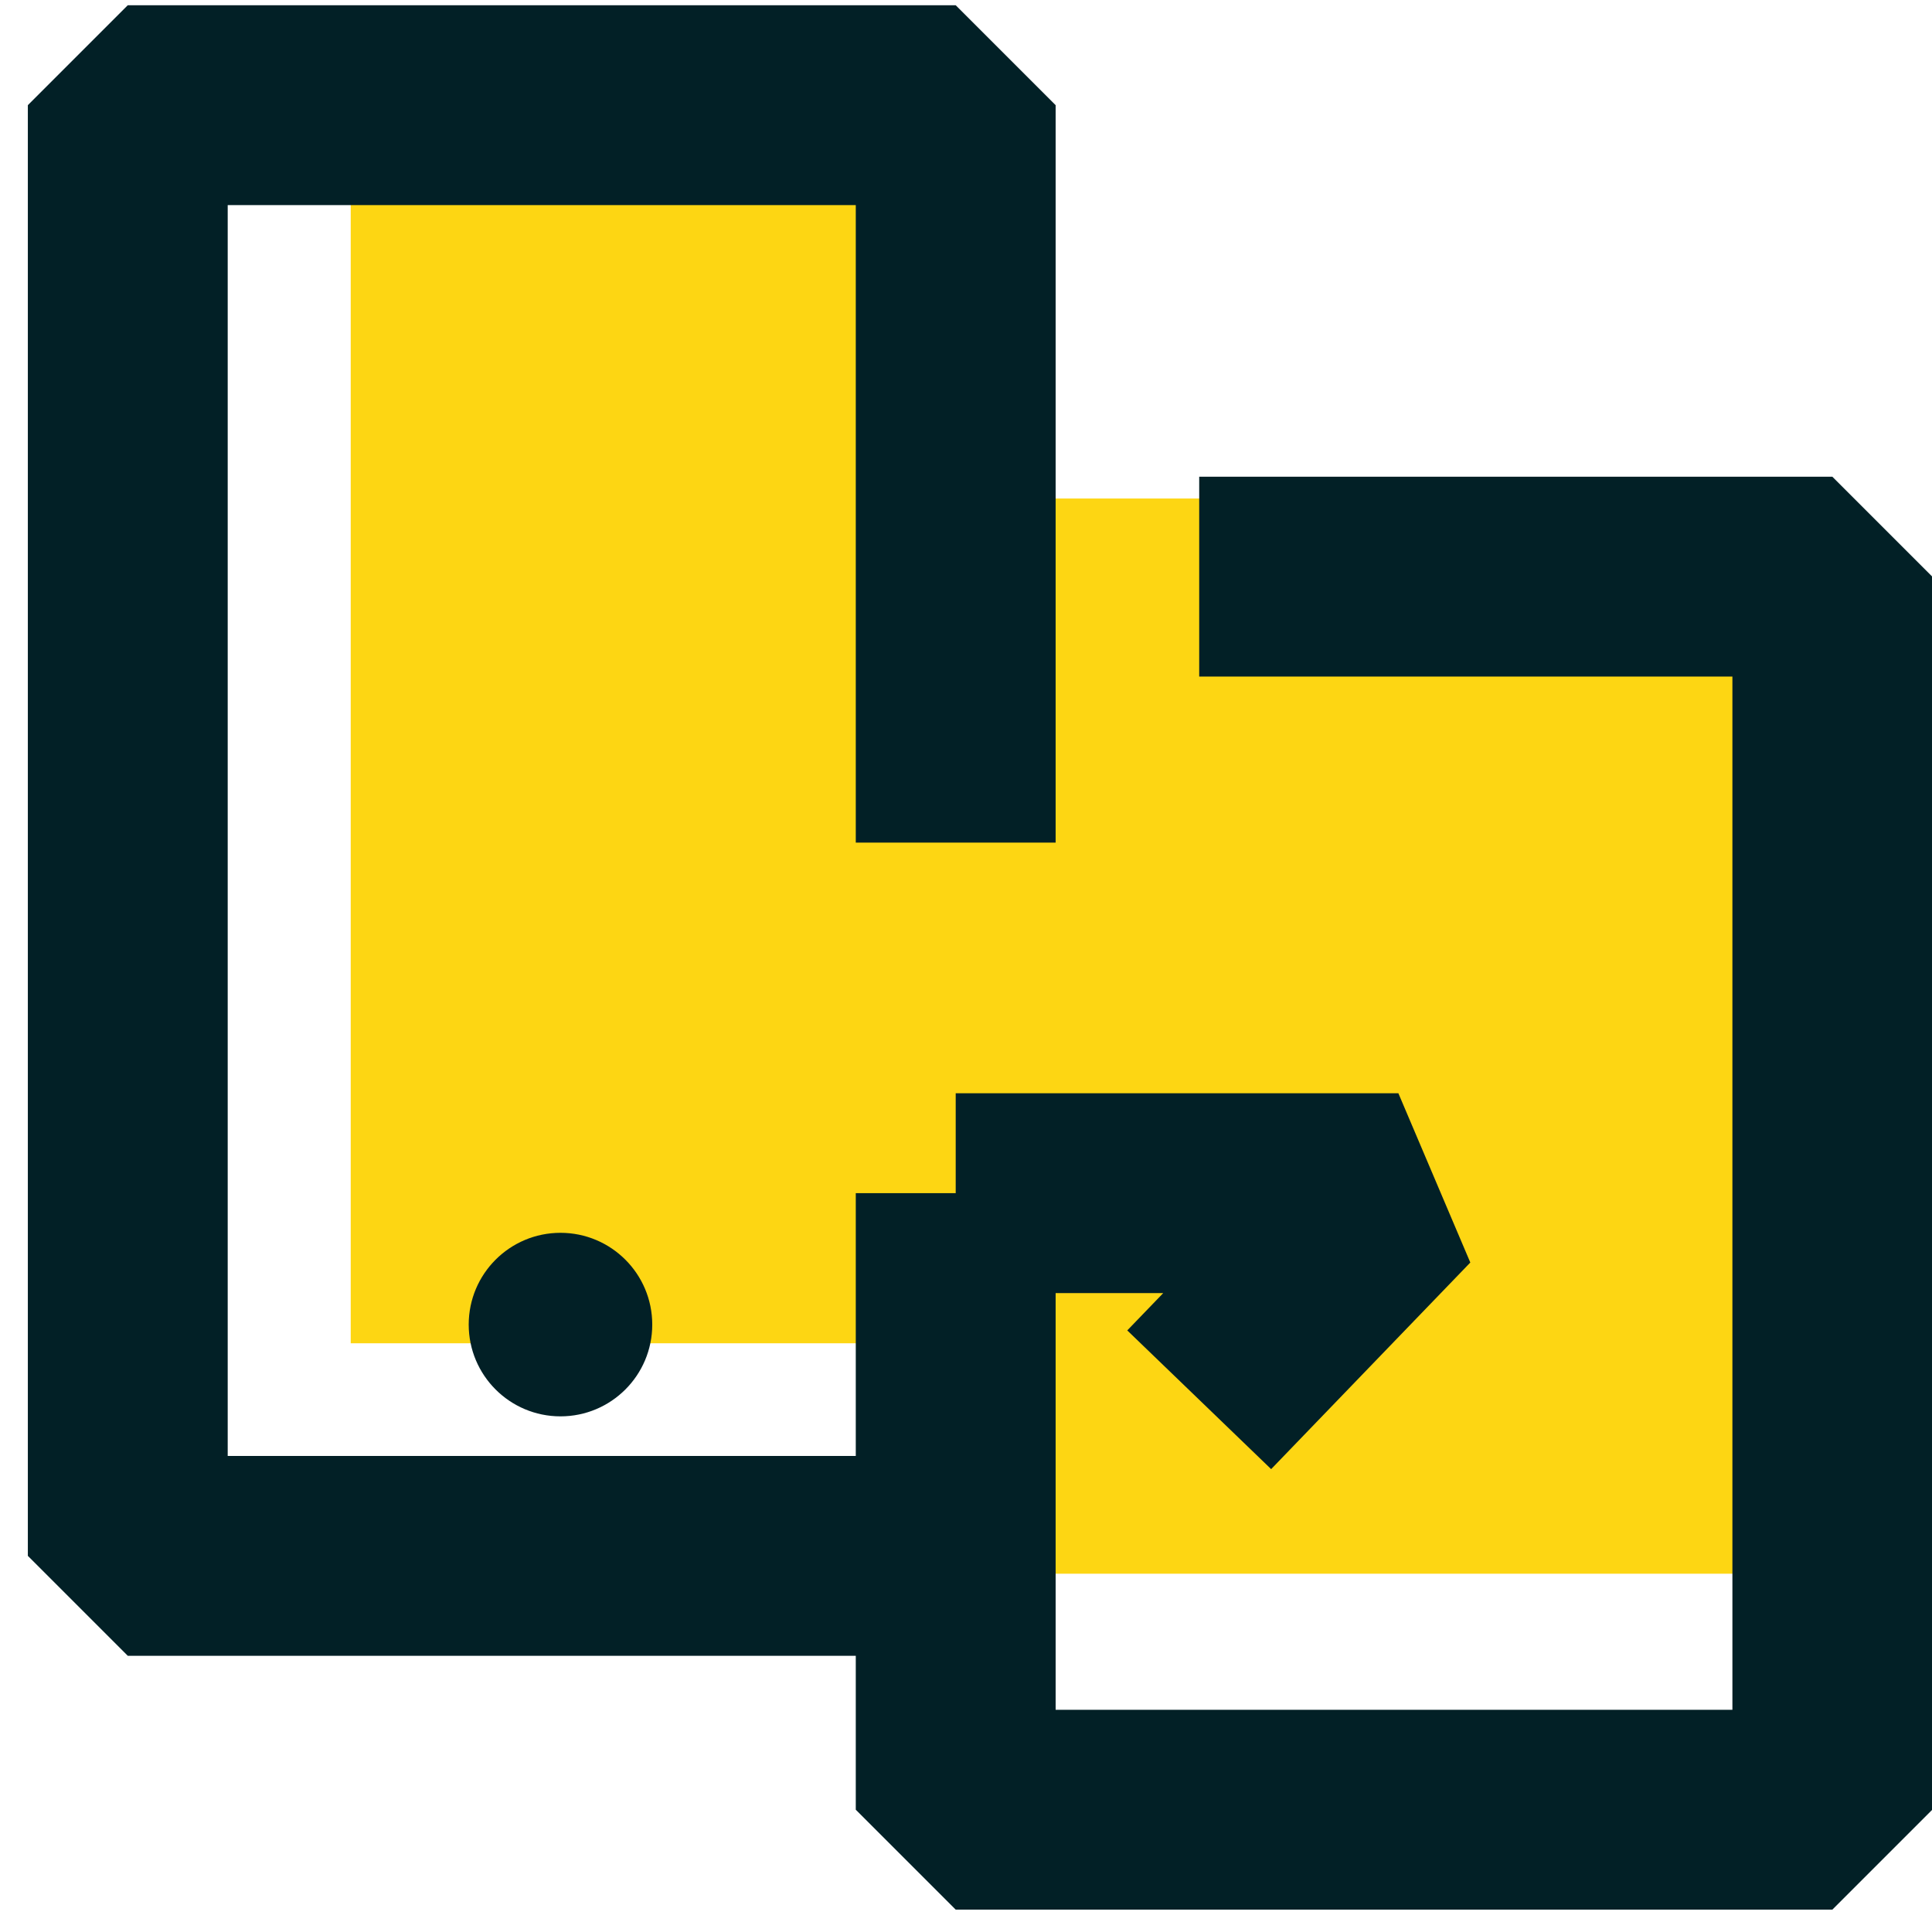 <svg width="58" height="58" viewBox="0 0 58 58" fill="none" xmlns="http://www.w3.org/2000/svg">
<path d="M28.636 0.795V14.966H55.404V47.244H30.605V40.326H10.529V0.795H28.636Z" fill="#FDD613"/>
<path d="M28.691 35.82V46.708H3.836V3.157H28.691V17.311V25.295M28.691 35.82V54.329H55.008V17.311H36.001M28.691 35.82H41.98L36.001 42.022" stroke="#022026" stroke-width="6" stroke-linejoin="bevel"/>
<circle cx="16.826" cy="39.765" r="2.755" fill="#022026"/>
</svg>
